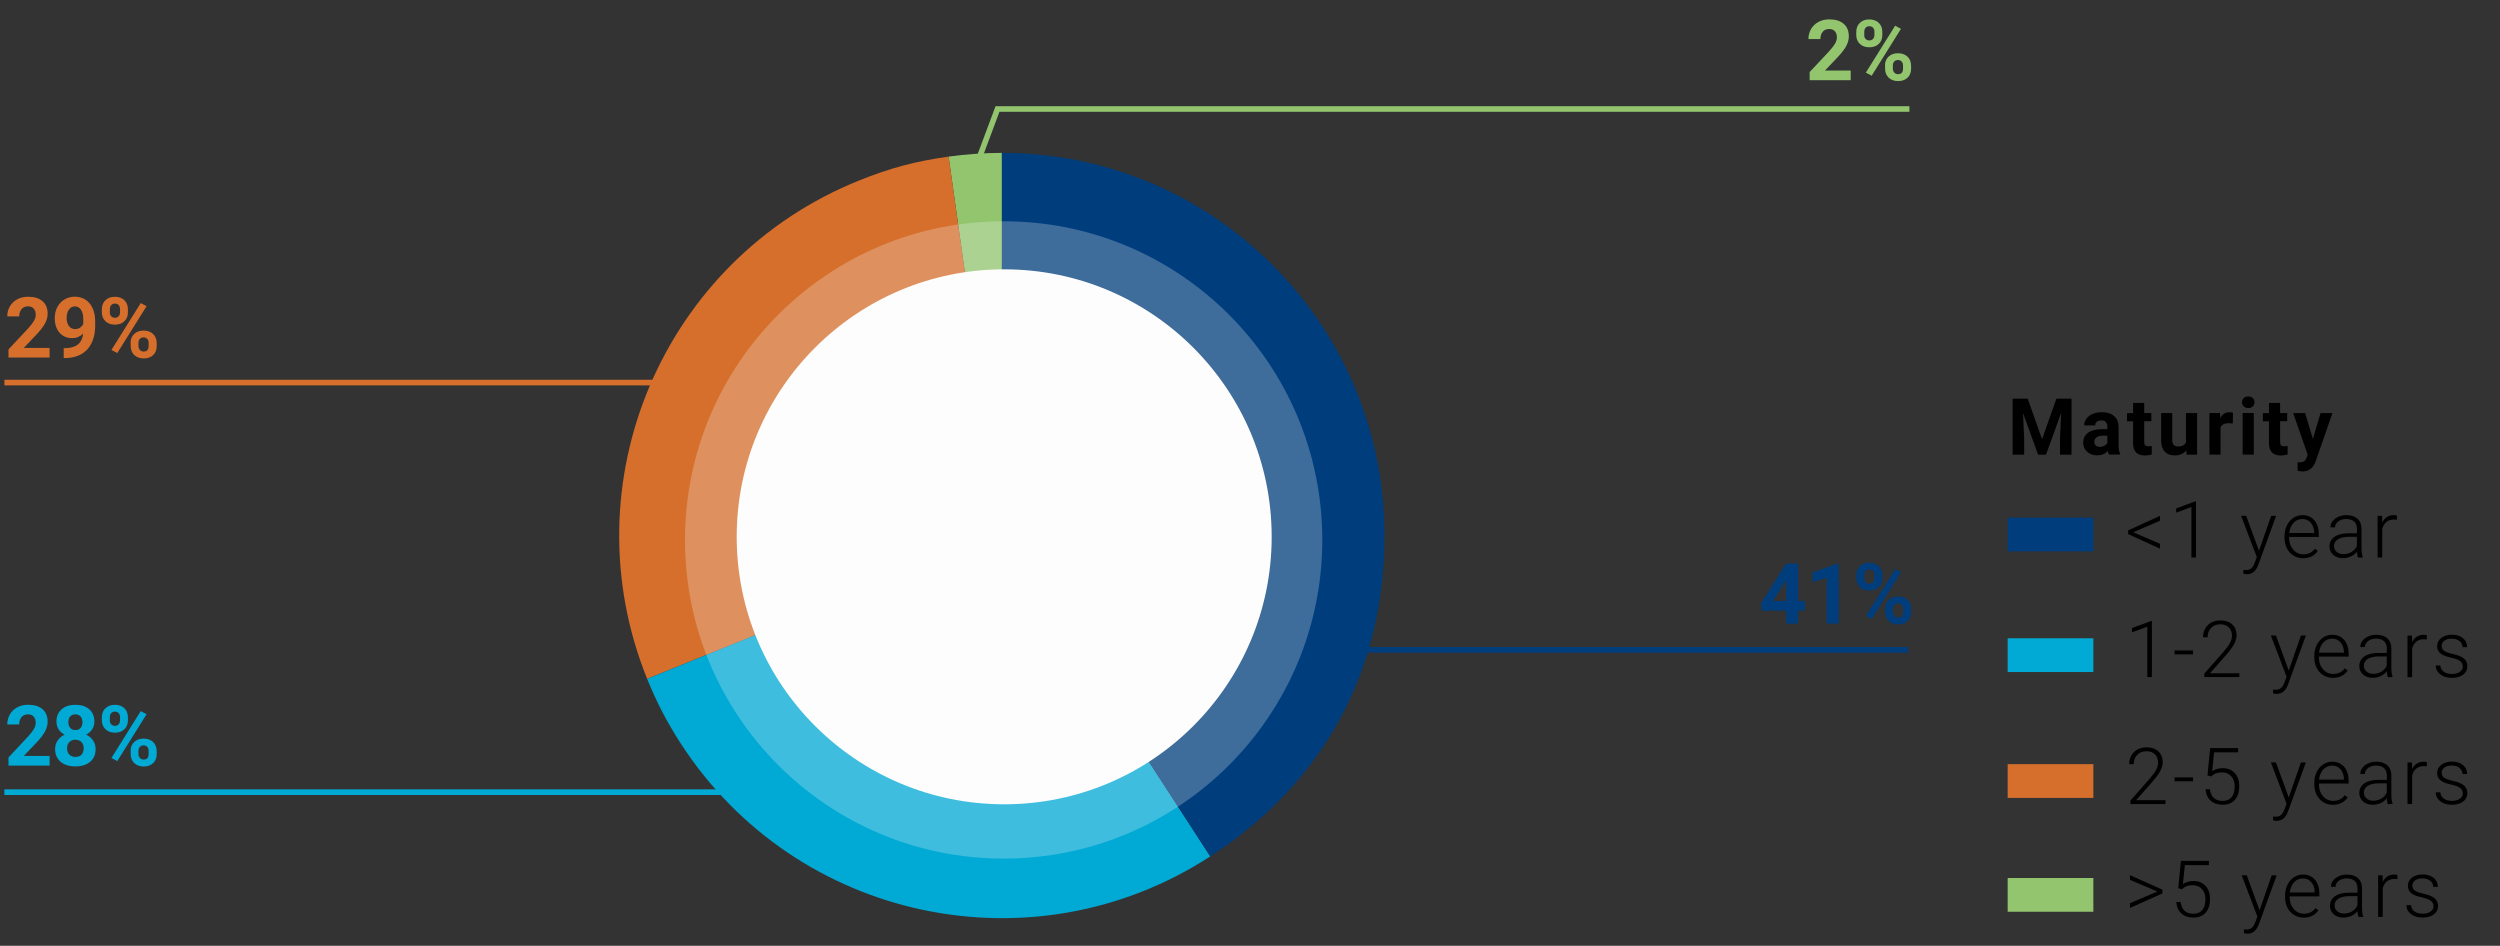 <?xml version="1.0" encoding="utf-8"?>
<!-- Generator: Adobe Illustrator 25.4.1, SVG Export Plug-In . SVG Version: 6.00 Build 0)  -->
<svg version="1.1" id="Layer_1" xmlns="http://www.w3.org/2000/svg" xmlns:xlink="http://www.w3.org/1999/xlink" x="0px" y="0px"
	 viewBox="0 0 489 185" style="enable-background:new 0 0 489 185;" xml:space="preserve">
<rect x="0" y="0" width="489" height="185" fill="#333333" stroke="none"/>
<style type="text/css">
	.st0{fill:#D66F2C;}
	.st1{fill:#00AAD5;}
	.st2{fill:#003D7C;}
	.st3{fill:#FFFFFF;}
	.st4{opacity:0.25;}
	.st5{clip-path:url(#SVGID_00000081631111295217422700000011112371850782962827_);}
	.st6{clip-path:url(#SVGID_00000150060057814904086520000004699179124102844580_);}
	.st7{fill:#F6F6F6;}
	.st8{fill:none;stroke:#92C56E;stroke-width:1.1;stroke-miterlimit:10;}
	.st9{fill:#92C56E;}
	.st10{fill:none;stroke:#003D7C;stroke-width:1.1;stroke-miterlimit:10;}
	.st11{fill:none;stroke:#D66F2C;stroke-width:1.1;stroke-miterlimit:10;}
	.st12{fill:none;stroke:#00AAD5;stroke-width:1.1;stroke-miterlimit:10;}
	.st13{fill:none;stroke:#92C56E;stroke-width:6.6;}
	.st14{fill:none;stroke:#003D7C;stroke-width:6.6;stroke-miterlimit:10;}
	.st15{fill:none;stroke:#00AAD5;stroke-width:6.6;stroke-miterlimit:10;}
	.st16{fill:none;stroke:#D66F2C;stroke-width:6.6;}
	.st17{clip-path:url(#SVGID_00000174588852388233114230000013926631789247862403_);}
	.st18{clip-path:url(#SVGID_00000133524126233054584360000018347258435340135317_);fill:#F6F6F6;}
</style>
<g>
	<g>
		<g>
			<polyline class="st8" points="373.48,21.32 195.11,21.32 190.59,33.42 			"/>
			<g>
				<path class="st9" d="M195.97,104.74l-10.42-74.11c3.27-0.46,7.11-0.73,10.42-0.73V104.74z"/>
				<path class="st0" d="M195.97,104.74l-69.39,28.04c-15.48-38.32,3.03-81.94,41.35-97.43c6.13-2.48,11.07-3.8,17.62-4.72
					L195.97,104.74z"/>
				<path class="st1" d="M195.97,104.74l40.76,62.77c-34.67,22.51-81.01,12.66-103.53-22.01c-2.7-4.16-4.76-8.12-6.62-12.72
					L195.97,104.74z"/>
				<path class="st2" d="M195.97,104.74V29.9c41.33,0,74.84,33.51,74.84,74.84c0,26.45-11.89,48.36-34.08,62.77L195.97,104.74z"/>
				<path class="st3" d="M248.74,105c0-28.89-23.42-52.32-52.32-52.32S144.1,76.11,144.1,105s23.42,52.32,52.32,52.32
					S248.74,133.9,248.74,105"/>
				<line class="st10" x1="256" y1="127.11" x2="373.25" y2="127.11"/>
				<line class="st11" x1="0.86" y1="74.83" x2="143.6" y2="74.83"/>
				<line class="st12" x1="0.86" y1="154.95" x2="147.03" y2="154.95"/>
			</g>
			<g>
				<path class="st2" d="M351.71,117.55h1.33v1.88h-1.33v2.54h-2.33v-2.54h-4.81l-0.1-1.47l4.89-7.73h2.35V117.55z M346.79,117.55
					h2.59v-4.14l-0.15,0.27L346.79,117.55z"/>
				<path class="st2" d="M359.64,121.97h-2.33v-8.97l-2.78,0.86v-1.89l4.86-1.74h0.25V121.97z"/>
				<path class="st2" d="M363.1,112.49c0-0.72,0.23-1.3,0.7-1.75c0.47-0.45,1.08-0.67,1.84-0.67c0.77,0,1.39,0.22,1.85,0.66
					c0.47,0.44,0.7,1.04,0.7,1.8v0.58c0,0.73-0.23,1.31-0.7,1.75s-1.08,0.66-1.84,0.66c-0.76,0-1.38-0.22-1.85-0.67
					c-0.47-0.44-0.71-1.04-0.71-1.79V112.49z M364.65,113.11c0,0.32,0.09,0.58,0.28,0.78c0.19,0.2,0.43,0.29,0.73,0.29
					s0.54-0.1,0.72-0.3c0.18-0.2,0.27-0.46,0.27-0.8v-0.6c0-0.32-0.09-0.58-0.27-0.78c-0.18-0.2-0.42-0.3-0.73-0.3
					c-0.29,0-0.53,0.1-0.72,0.29c-0.18,0.2-0.27,0.47-0.27,0.82V113.11z M366.11,121.09l-1.14-0.61l5.73-9.17l1.14,0.61
					L366.11,121.09z M368.71,119.09c0-0.73,0.24-1.31,0.71-1.75c0.47-0.44,1.08-0.66,1.84-0.66c0.76,0,1.38,0.22,1.85,0.66
					s0.71,1.04,0.71,1.81v0.58c0,0.72-0.23,1.3-0.69,1.74c-0.46,0.44-1.08,0.67-1.84,0.67c-0.77,0-1.39-0.22-1.86-0.67
					c-0.47-0.45-0.7-1.04-0.7-1.77V119.09z M370.25,119.72c0,0.3,0.1,0.55,0.29,0.76c0.19,0.21,0.43,0.31,0.72,0.31
					c0.66,0,0.98-0.36,0.98-1.09v-0.61c0-0.32-0.09-0.58-0.27-0.78c-0.18-0.2-0.42-0.29-0.72-0.29s-0.54,0.1-0.73,0.29
					c-0.18,0.2-0.27,0.46-0.27,0.8V119.72z"/>
			</g>
			<g>
				<g>
					<path class="st9" d="M362.01,15.69h-8.04v-1.6l3.79-4.04c0.52-0.57,0.91-1.07,1.16-1.49c0.25-0.42,0.38-0.83,0.38-1.21
						c0-0.52-0.13-0.93-0.39-1.23c-0.26-0.3-0.64-0.45-1.13-0.45c-0.53,0-0.94,0.18-1.25,0.54c-0.3,0.36-0.46,0.84-0.46,1.43h-2.34
						c0-0.71,0.17-1.37,0.51-1.96c0.34-0.59,0.82-1.05,1.45-1.39c0.62-0.34,1.33-0.5,2.12-0.5c1.21,0,2.15,0.29,2.82,0.87
						c0.67,0.58,1,1.4,1,2.46c0,0.58-0.15,1.17-0.45,1.77c-0.3,0.6-0.82,1.3-1.55,2.1l-2.67,2.81h5.04V15.69z"/>
					<path class="st9" d="M363.09,6.22c0-0.72,0.23-1.3,0.7-1.75c0.47-0.45,1.08-0.67,1.84-0.67c0.77,0,1.39,0.22,1.85,0.66
						c0.47,0.44,0.7,1.04,0.7,1.8v0.58c0,0.73-0.23,1.31-0.7,1.75s-1.08,0.66-1.84,0.66c-0.76,0-1.38-0.22-1.85-0.66
						c-0.47-0.44-0.71-1.04-0.71-1.79V6.22z M364.64,6.84c0,0.32,0.09,0.58,0.28,0.78c0.19,0.2,0.43,0.29,0.73,0.29
						s0.54-0.1,0.72-0.3c0.18-0.2,0.27-0.46,0.27-0.8v-0.6c0-0.32-0.09-0.58-0.27-0.78c-0.18-0.2-0.42-0.3-0.73-0.3
						c-0.29,0-0.53,0.1-0.72,0.29c-0.18,0.2-0.27,0.47-0.27,0.82V6.84z M366.1,14.81l-1.14-0.61l5.73-9.17l1.14,0.61L366.1,14.81z
						 M368.7,12.82c0-0.73,0.24-1.31,0.71-1.75c0.47-0.44,1.08-0.66,1.84-0.66c0.76,0,1.38,0.22,1.85,0.66
						c0.47,0.44,0.71,1.04,0.71,1.81v0.58c0,0.72-0.23,1.3-0.69,1.74c-0.46,0.44-1.08,0.66-1.84,0.66c-0.77,0-1.39-0.22-1.86-0.67
						c-0.47-0.45-0.7-1.04-0.7-1.77V12.82z M370.24,13.44c0,0.3,0.1,0.55,0.29,0.76c0.19,0.21,0.43,0.31,0.72,0.31
						c0.66,0,0.98-0.36,0.98-1.09v-0.61c0-0.32-0.09-0.58-0.27-0.78c-0.18-0.2-0.42-0.29-0.72-0.29s-0.54,0.1-0.73,0.29
						c-0.18,0.2-0.27,0.46-0.27,0.8V13.44z"/>
				</g>
			</g>
			<g>
				<g>
					<path class="st1" d="M9.7,149.75H1.66v-1.6l3.79-4.04c0.52-0.57,0.91-1.07,1.16-1.49c0.25-0.42,0.38-0.83,0.38-1.21
						c0-0.52-0.13-0.93-0.39-1.23c-0.26-0.3-0.64-0.45-1.13-0.45c-0.53,0-0.94,0.18-1.25,0.54s-0.46,0.84-0.46,1.43H1.42
						c0-0.71,0.17-1.37,0.51-1.96c0.34-0.59,0.82-1.05,1.45-1.39c0.62-0.34,1.33-0.5,2.12-0.5c1.21,0,2.15,0.29,2.82,0.87
						c0.67,0.58,1,1.4,1,2.46c0,0.58-0.15,1.17-0.45,1.77s-0.82,1.3-1.55,2.1l-2.67,2.81H9.7V149.75z"/>
					<path class="st1" d="M18.46,141.14c0,0.57-0.14,1.07-0.43,1.51c-0.29,0.44-0.68,0.79-1.18,1.05c0.57,0.27,1.02,0.65,1.35,1.13
						c0.33,0.48,0.5,1.05,0.5,1.7c0,1.04-0.35,1.87-1.06,2.47s-1.67,0.91-2.89,0.91c-1.22,0-2.19-0.3-2.9-0.91
						c-0.71-0.61-1.07-1.43-1.07-2.47c0-0.65,0.17-1.22,0.5-1.7c0.33-0.48,0.78-0.86,1.35-1.13c-0.5-0.26-0.89-0.61-1.17-1.05
						c-0.28-0.44-0.42-0.95-0.42-1.51c0-1,0.33-1.8,1-2.39c0.67-0.59,1.57-0.89,2.72-0.89c1.14,0,2.04,0.29,2.71,0.88
						C18.12,139.33,18.46,140.13,18.46,141.14z M16.37,146.37c0-0.51-0.15-0.92-0.44-1.22c-0.3-0.31-0.69-0.46-1.19-0.46
						c-0.49,0-0.89,0.15-1.18,0.46c-0.3,0.3-0.44,0.71-0.44,1.23c0,0.5,0.14,0.9,0.44,1.21c0.29,0.31,0.69,0.46,1.21,0.46
						c0.5,0,0.9-0.15,1.19-0.44C16.22,147.3,16.37,146.89,16.37,146.37z M16.13,141.25c0-0.46-0.12-0.82-0.36-1.1
						c-0.24-0.28-0.58-0.42-1.02-0.42c-0.44,0-0.77,0.13-1.02,0.4c-0.24,0.27-0.36,0.64-0.36,1.11c0,0.47,0.12,0.84,0.36,1.13
						c0.24,0.29,0.58,0.43,1.02,0.43s0.78-0.14,1.02-0.43C16.01,142.1,16.13,141.72,16.13,141.25z"/>
					<path class="st1" d="M19.93,140.28c0-0.72,0.23-1.3,0.7-1.75c0.47-0.45,1.08-0.67,1.84-0.67c0.77,0,1.39,0.22,1.85,0.66
						c0.47,0.44,0.7,1.04,0.7,1.8v0.58c0,0.73-0.23,1.31-0.7,1.75s-1.08,0.66-1.84,0.66c-0.76,0-1.38-0.22-1.85-0.67
						c-0.47-0.44-0.71-1.04-0.71-1.79V140.28z M21.48,140.9c0,0.32,0.09,0.58,0.28,0.78c0.19,0.2,0.43,0.29,0.73,0.29
						s0.54-0.1,0.72-0.3c0.18-0.2,0.27-0.46,0.27-0.8v-0.6c0-0.32-0.09-0.58-0.27-0.78c-0.18-0.2-0.42-0.3-0.73-0.3
						c-0.29,0-0.53,0.1-0.72,0.29c-0.18,0.2-0.27,0.47-0.27,0.82V140.9z M22.94,148.87l-1.14-0.61l5.73-9.17l1.14,0.61L22.94,148.87
						z M25.54,146.88c0-0.73,0.24-1.31,0.71-1.75c0.47-0.44,1.08-0.66,1.84-0.66c0.76,0,1.38,0.22,1.85,0.66s0.71,1.04,0.71,1.81
						v0.58c0,0.72-0.23,1.3-0.69,1.74c-0.46,0.44-1.08,0.67-1.84,0.67c-0.77,0-1.39-0.22-1.86-0.67c-0.47-0.45-0.7-1.04-0.7-1.77
						V146.88z M27.08,147.5c0,0.3,0.1,0.55,0.29,0.76c0.19,0.21,0.43,0.31,0.72,0.31c0.66,0,0.98-0.36,0.98-1.09v-0.61
						c0-0.32-0.09-0.58-0.27-0.78c-0.18-0.2-0.42-0.29-0.72-0.29s-0.54,0.1-0.73,0.29c-0.18,0.2-0.27,0.46-0.27,0.8V147.5z"/>
				</g>
				<g>
					<path class="st0" d="M9.7,69.94H1.66v-1.6l3.79-4.04c0.52-0.57,0.91-1.07,1.16-1.49c0.25-0.42,0.38-0.83,0.38-1.21
						c0-0.52-0.13-0.93-0.39-1.23c-0.26-0.3-0.64-0.45-1.13-0.45c-0.53,0-0.94,0.18-1.25,0.54c-0.3,0.36-0.46,0.84-0.46,1.43H1.42
						c0-0.71,0.17-1.37,0.51-1.96c0.34-0.59,0.82-1.05,1.45-1.39c0.62-0.34,1.33-0.5,2.12-0.5c1.21,0,2.15,0.29,2.82,0.87
						c0.67,0.58,1,1.4,1,2.46c0,0.58-0.15,1.17-0.45,1.77c-0.3,0.6-0.82,1.3-1.55,2.1l-2.67,2.81H9.7V69.94z"/>
					<path class="st0" d="M16.26,65.25c-0.61,0.6-1.32,0.89-2.13,0.89c-1.04,0-1.87-0.36-2.49-1.07c-0.62-0.71-0.93-1.67-0.93-2.88
						c0-0.77,0.17-1.47,0.5-2.12c0.34-0.64,0.8-1.14,1.41-1.5c0.6-0.36,1.28-0.54,2.03-0.54c0.77,0,1.46,0.19,2.06,0.58
						s1.07,0.94,1.4,1.67c0.33,0.72,0.5,1.55,0.51,2.49v0.86c0,1.96-0.49,3.49-1.46,4.61c-0.97,1.12-2.35,1.71-4.13,1.79l-0.57,0.01
						v-1.94l0.52-0.01C14.99,68.01,16.09,67.06,16.26,65.25z M14.7,64.37c0.38,0,0.7-0.1,0.97-0.29c0.27-0.19,0.48-0.43,0.62-0.7
						v-0.96c0-0.79-0.15-1.4-0.45-1.84s-0.7-0.65-1.21-0.65c-0.47,0-0.85,0.21-1.15,0.64c-0.3,0.43-0.45,0.96-0.45,1.61
						c0,0.64,0.15,1.16,0.44,1.58C13.76,64.16,14.17,64.37,14.7,64.37z"/>
					<path class="st0" d="M19.93,60.47c0-0.72,0.23-1.3,0.7-1.75c0.47-0.45,1.08-0.67,1.84-0.67c0.77,0,1.39,0.22,1.85,0.66
						c0.47,0.44,0.7,1.04,0.7,1.8v0.58c0,0.73-0.23,1.31-0.7,1.75s-1.08,0.66-1.84,0.66c-0.76,0-1.38-0.22-1.85-0.66
						c-0.47-0.44-0.71-1.04-0.71-1.79V60.47z M21.48,61.09c0,0.32,0.09,0.58,0.28,0.78c0.19,0.2,0.43,0.29,0.73,0.29
						s0.54-0.1,0.72-0.3c0.18-0.2,0.27-0.46,0.27-0.8v-0.6c0-0.32-0.09-0.58-0.27-0.78c-0.18-0.2-0.42-0.3-0.73-0.3
						c-0.29,0-0.53,0.1-0.72,0.29c-0.18,0.2-0.27,0.47-0.27,0.82V61.09z M22.94,69.06l-1.14-0.61l5.73-9.17l1.14,0.61L22.94,69.06z
						 M25.54,67.07c0-0.73,0.24-1.31,0.71-1.75c0.47-0.44,1.08-0.66,1.84-0.66c0.76,0,1.38,0.22,1.85,0.66
						c0.47,0.44,0.71,1.04,0.71,1.81v0.58c0,0.72-0.23,1.3-0.69,1.74c-0.46,0.44-1.08,0.66-1.84,0.66c-0.77,0-1.39-0.22-1.86-0.67
						c-0.47-0.45-0.7-1.04-0.7-1.77V67.07z M27.08,67.69c0,0.3,0.1,0.55,0.29,0.76c0.19,0.21,0.43,0.31,0.72,0.31
						c0.66,0,0.98-0.36,0.98-1.09v-0.61c0-0.32-0.09-0.58-0.27-0.78c-0.18-0.2-0.42-0.29-0.72-0.29s-0.54,0.1-0.73,0.29
						c-0.18,0.2-0.27,0.46-0.27,0.8V67.69z"/>
				</g>
			</g>
			<g>
				<line class="st13" x1="392.7" y1="175.04" x2="409.46" y2="175.04"/>
			</g>
			<g>
				<path d="M421.97,174.38l-5.35-2.28v-0.92l6.35,2.84v0.73l-6.35,2.85v-0.93L421.97,174.38z"/>
				<path d="M426.06,173.73l0.53-5.34h5.47v0.83h-4.7l-0.38,3.7c0.59-0.4,1.27-0.6,2.06-0.6c0.99,0,1.77,0.32,2.36,0.96
					c0.59,0.64,0.88,1.5,0.88,2.56c0,1.15-0.29,2.05-0.86,2.68c-0.57,0.64-1.38,0.96-2.41,0.96c-0.95,0-1.72-0.27-2.32-0.8
					s-0.93-1.28-1.01-2.23h0.86c0.08,0.75,0.34,1.31,0.76,1.7c0.42,0.38,0.99,0.58,1.71,0.58c0.78,0,1.37-0.25,1.77-0.74
					s0.6-1.2,0.6-2.12c0-0.8-0.22-1.46-0.67-1.96c-0.45-0.51-1.06-0.76-1.83-0.76c-0.43,0-0.8,0.05-1.11,0.16
					c-0.32,0.11-0.65,0.32-1,0.63L426.06,173.73z"/>
				<path d="M441.97,178.05l2.38-6.84h0.97l-3.47,9.52l-0.18,0.42c-0.45,0.99-1.14,1.48-2.07,1.48c-0.22,0-0.45-0.04-0.69-0.11
					l-0.01-0.74l0.47,0.04c0.44,0,0.8-0.11,1.07-0.33c0.27-0.22,0.5-0.59,0.7-1.12l0.4-1.1l-3.07-8.07h0.99L441.97,178.05z"/>
				<path d="M450.61,179.49c-0.69,0-1.32-0.17-1.88-0.51c-0.56-0.34-0.99-0.82-1.3-1.42c-0.31-0.61-0.47-1.29-0.47-2.05v-0.32
					c0-0.78,0.15-1.49,0.46-2.11c0.3-0.63,0.73-1.12,1.27-1.48c0.54-0.36,1.13-0.54,1.76-0.54c0.99,0,1.77,0.34,2.35,1.01
					c0.58,0.67,0.87,1.6,0.87,2.76v0.5h-5.81v0.17c0,0.92,0.26,1.69,0.79,2.3c0.53,0.61,1.19,0.92,2,0.92
					c0.48,0,0.91-0.09,1.27-0.26s0.7-0.46,1-0.84l0.56,0.43C452.83,179.01,451.87,179.49,450.61,179.49z M450.44,171.82
					c-0.68,0-1.25,0.25-1.71,0.74s-0.75,1.16-0.85,2h4.88v-0.1c-0.02-0.78-0.25-1.42-0.67-1.91S451.12,171.82,450.44,171.82z"/>
				<path d="M461.3,179.34c-0.09-0.26-0.15-0.63-0.17-1.14c-0.32,0.41-0.72,0.73-1.21,0.95c-0.49,0.22-1.01,0.33-1.55,0.33
					c-0.78,0-1.42-0.22-1.9-0.65c-0.48-0.44-0.73-0.99-0.73-1.65c0-0.79,0.33-1.42,0.99-1.88c0.66-0.46,1.58-0.69,2.76-0.69h1.63
					v-0.92c0-0.58-0.18-1.04-0.54-1.37c-0.36-0.33-0.88-0.5-1.57-0.5c-0.63,0-1.15,0.16-1.56,0.48c-0.41,0.32-0.62,0.71-0.62,1.16
					l-0.9-0.01c0-0.65,0.3-1.21,0.9-1.68s1.34-0.71,2.22-0.71c0.91,0,1.62,0.23,2.15,0.68c0.52,0.45,0.79,1.09,0.81,1.9v3.85
					c0,0.79,0.08,1.38,0.25,1.77v0.09H461.3z M458.48,178.69c0.6,0,1.14-0.15,1.61-0.44c0.47-0.29,0.82-0.68,1.03-1.17v-1.79h-1.61
					c-0.9,0.01-1.6,0.17-2.11,0.49c-0.51,0.32-0.76,0.76-0.76,1.31c0,0.46,0.17,0.83,0.51,1.14
					C457.5,178.54,457.94,178.69,458.48,178.69z"/>
				<path d="M468.93,171.97c-0.19-0.04-0.39-0.05-0.61-0.05c-0.56,0-1.04,0.16-1.43,0.47c-0.39,0.31-0.67,0.77-0.83,1.37v5.59h-0.9
					v-8.14h0.88l0.02,1.29c0.48-0.96,1.24-1.44,2.29-1.44c0.25,0,0.45,0.03,0.59,0.1L468.93,171.97z"/>
				<path d="M476,177.27c0-0.45-0.18-0.8-0.54-1.08c-0.36-0.27-0.9-0.48-1.62-0.63c-0.72-0.15-1.28-0.33-1.68-0.53
					s-0.69-0.44-0.89-0.73c-0.19-0.29-0.29-0.63-0.29-1.04c0-0.64,0.27-1.17,0.8-1.59c0.54-0.42,1.22-0.63,2.06-0.63
					c0.91,0,1.63,0.22,2.18,0.67c0.55,0.45,0.82,1.03,0.82,1.76h-0.9c0-0.48-0.2-0.87-0.6-1.19c-0.4-0.32-0.9-0.47-1.51-0.47
					c-0.59,0-1.07,0.13-1.43,0.39c-0.36,0.26-0.54,0.61-0.54,1.03c0,0.41,0.15,0.72,0.45,0.94c0.3,0.22,0.84,0.43,1.63,0.61
					c0.79,0.19,1.38,0.38,1.77,0.59c0.39,0.21,0.69,0.46,0.88,0.76s0.29,0.65,0.29,1.08c0,0.69-0.28,1.24-0.83,1.65
					s-1.28,0.62-2.17,0.62c-0.95,0-1.71-0.23-2.3-0.69c-0.59-0.46-0.88-1.04-0.88-1.74h0.9c0.04,0.53,0.26,0.94,0.67,1.23
					s0.95,0.44,1.62,0.44c0.63,0,1.13-0.14,1.52-0.41S476,177.69,476,177.27z"/>
			</g>
			<g>
				<path d="M417.26,104.11l5.23,2.26v0.95l-6.22-2.85v-0.73l6.22-2.84v0.95L417.26,104.11z"/>
				<path d="M429.54,109.04h-0.9v-9.87l-2.98,1.11v-0.84l3.73-1.38h0.15V109.04z"/>
				<path d="M441.86,107.74l2.38-6.84h0.97l-3.47,9.52l-0.18,0.42c-0.45,0.99-1.14,1.48-2.07,1.48c-0.22,0-0.45-0.04-0.69-0.11
					l-0.01-0.74l0.47,0.04c0.44,0,0.8-0.11,1.07-0.33c0.27-0.22,0.5-0.59,0.7-1.12l0.4-1.1l-3.07-8.07h0.99L441.86,107.74z"/>
				<path d="M450.5,109.19c-0.69,0-1.32-0.17-1.88-0.51c-0.56-0.34-0.99-0.82-1.3-1.42c-0.31-0.61-0.47-1.29-0.47-2.05v-0.32
					c0-0.78,0.15-1.49,0.46-2.11c0.3-0.63,0.73-1.12,1.27-1.48c0.54-0.36,1.13-0.54,1.76-0.54c0.99,0,1.77,0.34,2.35,1.01
					c0.58,0.67,0.87,1.6,0.87,2.76v0.5h-5.81v0.17c0,0.92,0.26,1.69,0.79,2.3c0.53,0.61,1.19,0.92,2,0.92
					c0.48,0,0.91-0.09,1.27-0.26s0.7-0.46,1-0.84l0.56,0.43C452.72,108.71,451.76,109.19,450.5,109.19z M450.34,101.52
					c-0.68,0-1.25,0.25-1.71,0.74s-0.75,1.16-0.85,2h4.88v-0.1c-0.02-0.78-0.25-1.42-0.67-1.91S451.02,101.52,450.34,101.52z"/>
				<path d="M461.2,109.04c-0.09-0.26-0.15-0.63-0.17-1.14c-0.32,0.41-0.72,0.73-1.21,0.95c-0.49,0.22-1.01,0.33-1.55,0.33
					c-0.78,0-1.42-0.22-1.9-0.65c-0.48-0.44-0.73-0.99-0.73-1.65c0-0.79,0.33-1.42,0.99-1.88c0.66-0.46,1.58-0.69,2.76-0.69h1.63
					v-0.92c0-0.58-0.18-1.04-0.54-1.37c-0.36-0.33-0.88-0.5-1.57-0.5c-0.63,0-1.15,0.16-1.56,0.48c-0.41,0.32-0.62,0.71-0.62,1.16
					l-0.9-0.01c0-0.65,0.3-1.21,0.9-1.68s1.34-0.71,2.22-0.71c0.91,0,1.62,0.23,2.15,0.68c0.52,0.45,0.79,1.09,0.81,1.9v3.85
					c0,0.79,0.08,1.38,0.25,1.77v0.09H461.2z M458.37,108.39c0.6,0,1.14-0.15,1.61-0.44c0.47-0.29,0.82-0.68,1.03-1.17V105h-1.61
					c-0.9,0.01-1.6,0.17-2.11,0.49c-0.51,0.32-0.76,0.76-0.76,1.31c0,0.46,0.17,0.83,0.51,1.14
					C457.39,108.24,457.83,108.39,458.37,108.39z"/>
				<path d="M468.83,101.67c-0.19-0.04-0.39-0.05-0.61-0.05c-0.56,0-1.04,0.16-1.43,0.47c-0.39,0.31-0.67,0.77-0.83,1.37v5.59h-0.9
					v-8.14h0.88l0.02,1.29c0.48-0.96,1.24-1.44,2.29-1.44c0.25,0,0.45,0.03,0.59,0.1L468.83,101.67z"/>
			</g>
			<line class="st14" x1="392.7" y1="104.55" x2="409.46" y2="104.55"/>
			<line class="st15" x1="392.7" y1="128.15" x2="409.46" y2="128.15"/>
			<g>
				<path d="M420.91,132.44h-0.9v-9.87l-2.98,1.11v-0.84l3.73-1.38h0.15V132.44z"/>
				<path d="M428.95,127.99h-3.6v-0.76h3.6V127.99z"/>
				<path d="M438.03,132.44h-6.86v-0.69l3.75-4.26c0.62-0.72,1.05-1.31,1.29-1.77c0.24-0.47,0.36-0.92,0.36-1.36
					c0-0.69-0.2-1.24-0.61-1.64c-0.41-0.4-0.97-0.61-1.68-0.61c-0.74,0-1.33,0.24-1.79,0.71c-0.45,0.47-0.68,1.08-0.68,1.83h-0.9
					c0-0.62,0.14-1.18,0.42-1.68c0.28-0.51,0.67-0.9,1.19-1.19c0.51-0.29,1.1-0.43,1.76-0.43c1,0,1.79,0.26,2.35,0.79
					c0.56,0.53,0.85,1.24,0.85,2.15c0,0.51-0.16,1.07-0.48,1.68s-0.88,1.36-1.68,2.27l-3.05,3.45h5.75V132.44z"/>
				<path d="M447.68,131.15l2.38-6.84h0.97l-3.47,9.52l-0.18,0.42c-0.45,0.99-1.14,1.48-2.07,1.48c-0.22,0-0.45-0.04-0.69-0.11
					l-0.01-0.74l0.47,0.04c0.44,0,0.8-0.11,1.07-0.33c0.27-0.22,0.5-0.59,0.7-1.12l0.4-1.1l-3.07-8.07h0.99L447.68,131.15z"/>
				<path d="M456.33,132.59c-0.69,0-1.32-0.17-1.88-0.51c-0.56-0.34-0.99-0.82-1.3-1.42c-0.31-0.61-0.47-1.29-0.47-2.05v-0.32
					c0-0.78,0.15-1.49,0.46-2.11c0.3-0.63,0.73-1.12,1.27-1.48c0.54-0.36,1.13-0.54,1.76-0.54c0.99,0,1.77,0.34,2.35,1.01
					c0.58,0.67,0.87,1.6,0.87,2.76v0.5h-5.81v0.17c0,0.92,0.26,1.69,0.79,2.3c0.53,0.61,1.19,0.92,2,0.92
					c0.48,0,0.91-0.09,1.27-0.26s0.7-0.46,1-0.84l0.56,0.43C458.54,132.12,457.58,132.59,456.33,132.59z M456.16,124.92
					c-0.68,0-1.25,0.25-1.71,0.74s-0.75,1.16-0.85,2h4.88v-0.1c-0.02-0.78-0.25-1.42-0.67-1.91S456.84,124.92,456.16,124.92z"/>
				<path d="M467.04,132.44c-0.09-0.26-0.15-0.63-0.17-1.14c-0.32,0.41-0.72,0.73-1.21,0.95c-0.49,0.22-1.01,0.33-1.55,0.33
					c-0.78,0-1.42-0.22-1.9-0.65c-0.48-0.44-0.73-0.99-0.73-1.65c0-0.79,0.33-1.42,0.99-1.88c0.66-0.46,1.58-0.69,2.76-0.69h1.63
					v-0.92c0-0.58-0.18-1.04-0.54-1.37c-0.36-0.33-0.88-0.5-1.57-0.5c-0.63,0-1.15,0.16-1.56,0.48c-0.41,0.32-0.62,0.71-0.62,1.16
					l-0.9-0.01c0-0.65,0.3-1.21,0.9-1.68s1.34-0.71,2.22-0.71c0.91,0,1.62,0.23,2.15,0.68c0.52,0.45,0.79,1.09,0.81,1.9v3.85
					c0,0.79,0.08,1.38,0.25,1.77v0.09H467.04z M464.21,131.8c0.6,0,1.14-0.15,1.61-0.44c0.47-0.29,0.82-0.68,1.03-1.17v-1.79h-1.61
					c-0.9,0.01-1.6,0.17-2.11,0.49c-0.51,0.32-0.76,0.76-0.76,1.31c0,0.46,0.17,0.83,0.51,1.14
					C463.23,131.65,463.67,131.8,464.21,131.8z"/>
				<path d="M474.68,125.08c-0.19-0.04-0.39-0.05-0.61-0.05c-0.56,0-1.04,0.16-1.43,0.47c-0.39,0.31-0.67,0.77-0.83,1.37v5.59h-0.9
					v-8.14h0.88l0.02,1.29c0.48-0.96,1.24-1.44,2.29-1.44c0.25,0,0.45,0.03,0.59,0.1L474.68,125.08z"/>
				<path d="M481.73,130.38c0-0.45-0.18-0.8-0.54-1.08c-0.36-0.27-0.9-0.48-1.62-0.63c-0.72-0.15-1.28-0.33-1.68-0.53
					s-0.69-0.44-0.89-0.73c-0.19-0.29-0.29-0.63-0.29-1.04c0-0.64,0.27-1.17,0.8-1.59c0.54-0.42,1.22-0.63,2.06-0.63
					c0.91,0,1.63,0.22,2.18,0.67c0.55,0.45,0.82,1.03,0.82,1.76h-0.9c0-0.48-0.2-0.87-0.6-1.19c-0.4-0.32-0.9-0.47-1.51-0.47
					c-0.59,0-1.07,0.13-1.43,0.39c-0.36,0.26-0.54,0.61-0.54,1.03c0,0.41,0.15,0.72,0.45,0.94c0.3,0.22,0.84,0.43,1.63,0.61
					c0.79,0.19,1.38,0.38,1.77,0.59c0.39,0.21,0.69,0.46,0.88,0.76s0.29,0.65,0.29,1.08c0,0.69-0.28,1.24-0.83,1.65
					s-1.28,0.62-2.17,0.62c-0.95,0-1.71-0.23-2.3-0.69c-0.59-0.46-0.88-1.04-0.88-1.74h0.9c0.04,0.53,0.26,0.94,0.67,1.23
					s0.95,0.44,1.62,0.44c0.63,0,1.13-0.14,1.52-0.41S481.73,130.8,481.73,130.38z"/>
			</g>
			<g>
				<path d="M423.58,157.27h-6.86v-0.69l3.75-4.26c0.62-0.72,1.05-1.31,1.29-1.77c0.24-0.47,0.36-0.92,0.36-1.36
					c0-0.69-0.2-1.24-0.61-1.64c-0.41-0.4-0.97-0.61-1.68-0.61c-0.74,0-1.33,0.24-1.79,0.71c-0.45,0.47-0.68,1.08-0.68,1.83h-0.9
					c0-0.62,0.14-1.18,0.42-1.68c0.28-0.51,0.67-0.9,1.19-1.19c0.51-0.29,1.1-0.43,1.76-0.43c1,0,1.79,0.26,2.35,0.79
					c0.56,0.53,0.85,1.24,0.85,2.15c0,0.51-0.16,1.07-0.48,1.68s-0.88,1.36-1.68,2.27l-3.05,3.45h5.75V157.27z"/>
				<path d="M428.95,152.82h-3.6v-0.76h3.6V152.82z"/>
				<path d="M431.78,151.66l0.53-5.34h5.47v0.83h-4.7l-0.38,3.7c0.59-0.4,1.27-0.6,2.06-0.6c0.99,0,1.77,0.32,2.36,0.96
					c0.59,0.64,0.88,1.5,0.88,2.56c0,1.15-0.29,2.05-0.86,2.68c-0.57,0.64-1.38,0.96-2.41,0.96c-0.95,0-1.72-0.27-2.32-0.8
					s-0.93-1.28-1.01-2.23h0.86c0.08,0.75,0.34,1.31,0.76,1.7c0.42,0.38,0.99,0.58,1.71,0.58c0.78,0,1.37-0.25,1.77-0.74
					s0.6-1.2,0.6-2.12c0-0.8-0.22-1.46-0.67-1.96c-0.45-0.51-1.06-0.76-1.83-0.76c-0.43,0-0.8,0.05-1.11,0.16
					c-0.32,0.11-0.65,0.32-1,0.63L431.78,151.66z"/>
				<path d="M447.68,155.98l2.38-6.84h0.97l-3.47,9.52l-0.18,0.42c-0.45,0.99-1.14,1.48-2.07,1.48c-0.22,0-0.45-0.04-0.69-0.11
					l-0.01-0.74l0.47,0.04c0.44,0,0.8-0.11,1.07-0.33c0.27-0.22,0.5-0.59,0.7-1.12l0.4-1.1l-3.07-8.07h0.99L447.68,155.98z"/>
				<path d="M456.33,157.42c-0.69,0-1.32-0.17-1.88-0.51c-0.56-0.34-0.99-0.82-1.3-1.42c-0.31-0.61-0.47-1.29-0.47-2.05v-0.32
					c0-0.78,0.15-1.49,0.46-2.11c0.3-0.63,0.73-1.12,1.27-1.48c0.54-0.36,1.13-0.54,1.76-0.54c0.99,0,1.77,0.34,2.35,1.01
					c0.58,0.67,0.87,1.6,0.87,2.76v0.5h-5.81v0.17c0,0.92,0.26,1.69,0.79,2.3c0.53,0.61,1.19,0.92,2,0.92
					c0.48,0,0.91-0.09,1.27-0.26s0.7-0.46,1-0.84l0.56,0.43C458.54,156.94,457.58,157.42,456.33,157.42z M456.16,149.75
					c-0.68,0-1.25,0.25-1.71,0.74s-0.75,1.16-0.85,2h4.88v-0.1c-0.02-0.78-0.25-1.42-0.67-1.91S456.84,149.75,456.16,149.75z"/>
				<path d="M467.04,157.27c-0.09-0.26-0.15-0.63-0.17-1.14c-0.32,0.41-0.72,0.73-1.21,0.95c-0.49,0.22-1.01,0.33-1.55,0.33
					c-0.78,0-1.42-0.22-1.9-0.65c-0.48-0.44-0.73-0.99-0.73-1.65c0-0.79,0.33-1.42,0.99-1.88c0.66-0.46,1.58-0.69,2.76-0.69h1.63
					v-0.92c0-0.58-0.18-1.04-0.54-1.37c-0.36-0.33-0.88-0.5-1.57-0.5c-0.63,0-1.15,0.16-1.56,0.48c-0.41,0.32-0.62,0.71-0.62,1.16
					l-0.9-0.01c0-0.65,0.3-1.21,0.9-1.68s1.34-0.71,2.22-0.71c0.91,0,1.62,0.23,2.15,0.68c0.52,0.45,0.79,1.09,0.81,1.9v3.85
					c0,0.79,0.08,1.38,0.25,1.77v0.09H467.04z M464.21,156.62c0.6,0,1.14-0.15,1.61-0.44c0.47-0.29,0.82-0.68,1.03-1.17v-1.79h-1.61
					c-0.9,0.01-1.6,0.17-2.11,0.49c-0.51,0.32-0.76,0.76-0.76,1.31c0,0.46,0.17,0.83,0.51,1.14
					C463.23,156.47,463.67,156.62,464.21,156.62z"/>
				<path d="M474.68,149.9c-0.19-0.04-0.39-0.05-0.61-0.05c-0.56,0-1.04,0.16-1.43,0.47c-0.39,0.31-0.67,0.77-0.83,1.37v5.59h-0.9
					v-8.14h0.88l0.02,1.29c0.48-0.96,1.24-1.44,2.29-1.44c0.25,0,0.45,0.03,0.59,0.1L474.68,149.9z"/>
				<path d="M481.73,155.2c0-0.45-0.18-0.8-0.54-1.08c-0.36-0.27-0.9-0.48-1.62-0.63c-0.72-0.15-1.28-0.33-1.68-0.53
					s-0.69-0.44-0.89-0.73c-0.19-0.29-0.29-0.63-0.29-1.04c0-0.64,0.27-1.17,0.8-1.59c0.54-0.42,1.22-0.63,2.06-0.63
					c0.91,0,1.63,0.22,2.18,0.67c0.55,0.45,0.82,1.03,0.82,1.76h-0.9c0-0.48-0.2-0.87-0.6-1.19c-0.4-0.32-0.9-0.47-1.51-0.47
					c-0.59,0-1.07,0.13-1.43,0.39c-0.36,0.26-0.54,0.61-0.54,1.03c0,0.41,0.15,0.72,0.45,0.94c0.3,0.22,0.84,0.43,1.63,0.61
					c0.79,0.19,1.38,0.38,1.77,0.59c0.39,0.21,0.69,0.46,0.88,0.76s0.29,0.65,0.29,1.08c0,0.69-0.28,1.24-0.83,1.65
					s-1.28,0.62-2.17,0.62c-0.95,0-1.71-0.23-2.3-0.69c-0.59-0.46-0.88-1.04-0.88-1.74h0.9c0.04,0.53,0.26,0.94,0.67,1.23
					s0.95,0.44,1.62,0.44c0.63,0,1.13-0.14,1.52-0.41S481.73,155.62,481.73,155.2z"/>
			</g>
			<line class="st16" x1="392.7" y1="152.77" x2="409.46" y2="152.77"/>
			<g>
				<path d="M396.62,77.98l2.81,7.94l2.8-7.94h2.96v10.95h-2.26v-2.99l0.23-5.17l-2.96,8.16h-1.55l-2.95-8.15l0.23,5.16v2.99h-2.26
					V77.98H396.62z"/>
				<path d="M412.51,88.92c-0.1-0.2-0.17-0.44-0.22-0.73c-0.53,0.59-1.21,0.88-2.05,0.88c-0.8,0-1.46-0.23-1.98-0.69
					c-0.52-0.46-0.79-1.04-0.79-1.75c0-0.86,0.32-1.52,0.96-1.99c0.64-0.46,1.56-0.69,2.77-0.7h1v-0.47c0-0.38-0.1-0.68-0.29-0.9
					c-0.19-0.23-0.5-0.34-0.91-0.34c-0.37,0-0.65,0.09-0.86,0.26s-0.31,0.42-0.31,0.72h-2.17c0-0.47,0.15-0.91,0.44-1.31
					c0.29-0.4,0.7-0.71,1.23-0.94s1.13-0.34,1.79-0.34c1,0,1.8,0.25,2.39,0.75c0.59,0.5,0.88,1.21,0.88,2.12v3.53
					c0,0.77,0.11,1.36,0.32,1.75v0.13H412.51z M410.71,87.41c0.32,0,0.62-0.07,0.89-0.21s0.47-0.33,0.6-0.58v-1.4h-0.81
					c-1.09,0-1.67,0.38-1.74,1.13l-0.01,0.13c0,0.27,0.09,0.49,0.29,0.67C410.12,87.33,410.38,87.41,410.71,87.41z"/>
				<path d="M419.41,78.79v2h1.39v1.59h-1.39v4.06c0,0.3,0.06,0.52,0.17,0.65c0.12,0.13,0.34,0.2,0.66,0.2
					c0.24,0,0.45-0.02,0.64-0.05v1.65c-0.43,0.13-0.86,0.2-1.32,0.2c-1.52,0-2.3-0.77-2.33-2.31v-4.38h-1.19v-1.59h1.19v-2H419.41z"
					/>
				<path d="M427.65,88.1c-0.54,0.65-1.28,0.98-2.23,0.98c-0.87,0-1.54-0.25-2-0.75c-0.46-0.5-0.69-1.24-0.7-2.2v-5.33h2.17v5.26
					c0,0.85,0.39,1.27,1.16,1.27c0.74,0,1.24-0.26,1.52-0.77v-5.77h2.18v8.14h-2.04L427.65,88.1z"/>
				<path d="M436.74,82.83c-0.3-0.04-0.56-0.06-0.78-0.06c-0.82,0-1.36,0.28-1.62,0.83v5.32h-2.17v-8.14h2.05l0.06,0.97
					c0.44-0.75,1.04-1.12,1.81-1.12c0.24,0,0.47,0.03,0.68,0.1L436.74,82.83z"/>
				<path d="M438.54,78.68c0-0.33,0.11-0.59,0.33-0.81c0.22-0.21,0.52-0.32,0.89-0.32c0.37,0,0.67,0.1,0.89,0.32
					c0.22,0.21,0.33,0.48,0.33,0.81c0,0.33-0.11,0.6-0.33,0.81c-0.22,0.21-0.52,0.32-0.88,0.32c-0.37,0-0.66-0.11-0.88-0.32
					C438.65,79.29,438.54,79.01,438.54,78.68z M440.84,88.92h-2.18v-8.14h2.18V88.92z"/>
				<path d="M445.99,78.79v2h1.39v1.59h-1.39v4.06c0,0.3,0.06,0.52,0.17,0.65c0.12,0.13,0.34,0.2,0.66,0.2
					c0.24,0,0.45-0.02,0.64-0.05v1.65c-0.43,0.13-0.86,0.2-1.32,0.2c-1.52,0-2.3-0.77-2.33-2.31v-4.38h-1.19v-1.59h1.19v-2H445.99z"
					/>
				<path d="M452.4,85.85l1.5-5.06h2.33l-3.27,9.4l-0.18,0.43c-0.49,1.06-1.29,1.59-2.41,1.59c-0.32,0-0.64-0.05-0.96-0.14v-1.65
					l0.33,0.01c0.41,0,0.72-0.06,0.92-0.19c0.2-0.13,0.36-0.33,0.48-0.62l0.25-0.67l-2.85-8.16h2.34L452.4,85.85z"/>
			</g>
			<g>
				<g class="st4">
					<g>
						<defs>
							
								<rect id="SVGID_00000105389429924487512550000015674673146063931544_" x="133.99" y="43.29" width="124.65" height="124.65"/>
						</defs>
						<clipPath id="SVGID_00000176004915306436243800000002096216515408773293_">
							<use xlink:href="#SVGID_00000105389429924487512550000015674673146063931544_"  style="overflow:visible;"/>
						</clipPath>
						<g style="clip-path:url(#SVGID_00000176004915306436243800000002096216515408773293_);">
							<defs>
								
									<rect id="SVGID_00000150102610825631852000000005857032700396602812_" x="133.99" y="43.29" width="124.65" height="124.65"/>
							</defs>
							<clipPath id="SVGID_00000041266534846613807300000017489476752021246342_">
								<use xlink:href="#SVGID_00000150102610825631852000000005857032700396602812_"  style="overflow:visible;"/>
							</clipPath>
							<path style="clip-path:url(#SVGID_00000041266534846613807300000017489476752021246342_);fill:#F6F6F6;" d="M258.64,105.61
								c0,34.42-27.91,62.33-62.33,62.33s-62.32-27.9-62.32-62.33s27.9-62.33,62.32-62.33S258.64,71.19,258.64,105.61"/>
						</g>
					</g>
				</g>
			</g>
		</g>
	</g>
</g>
</svg>
